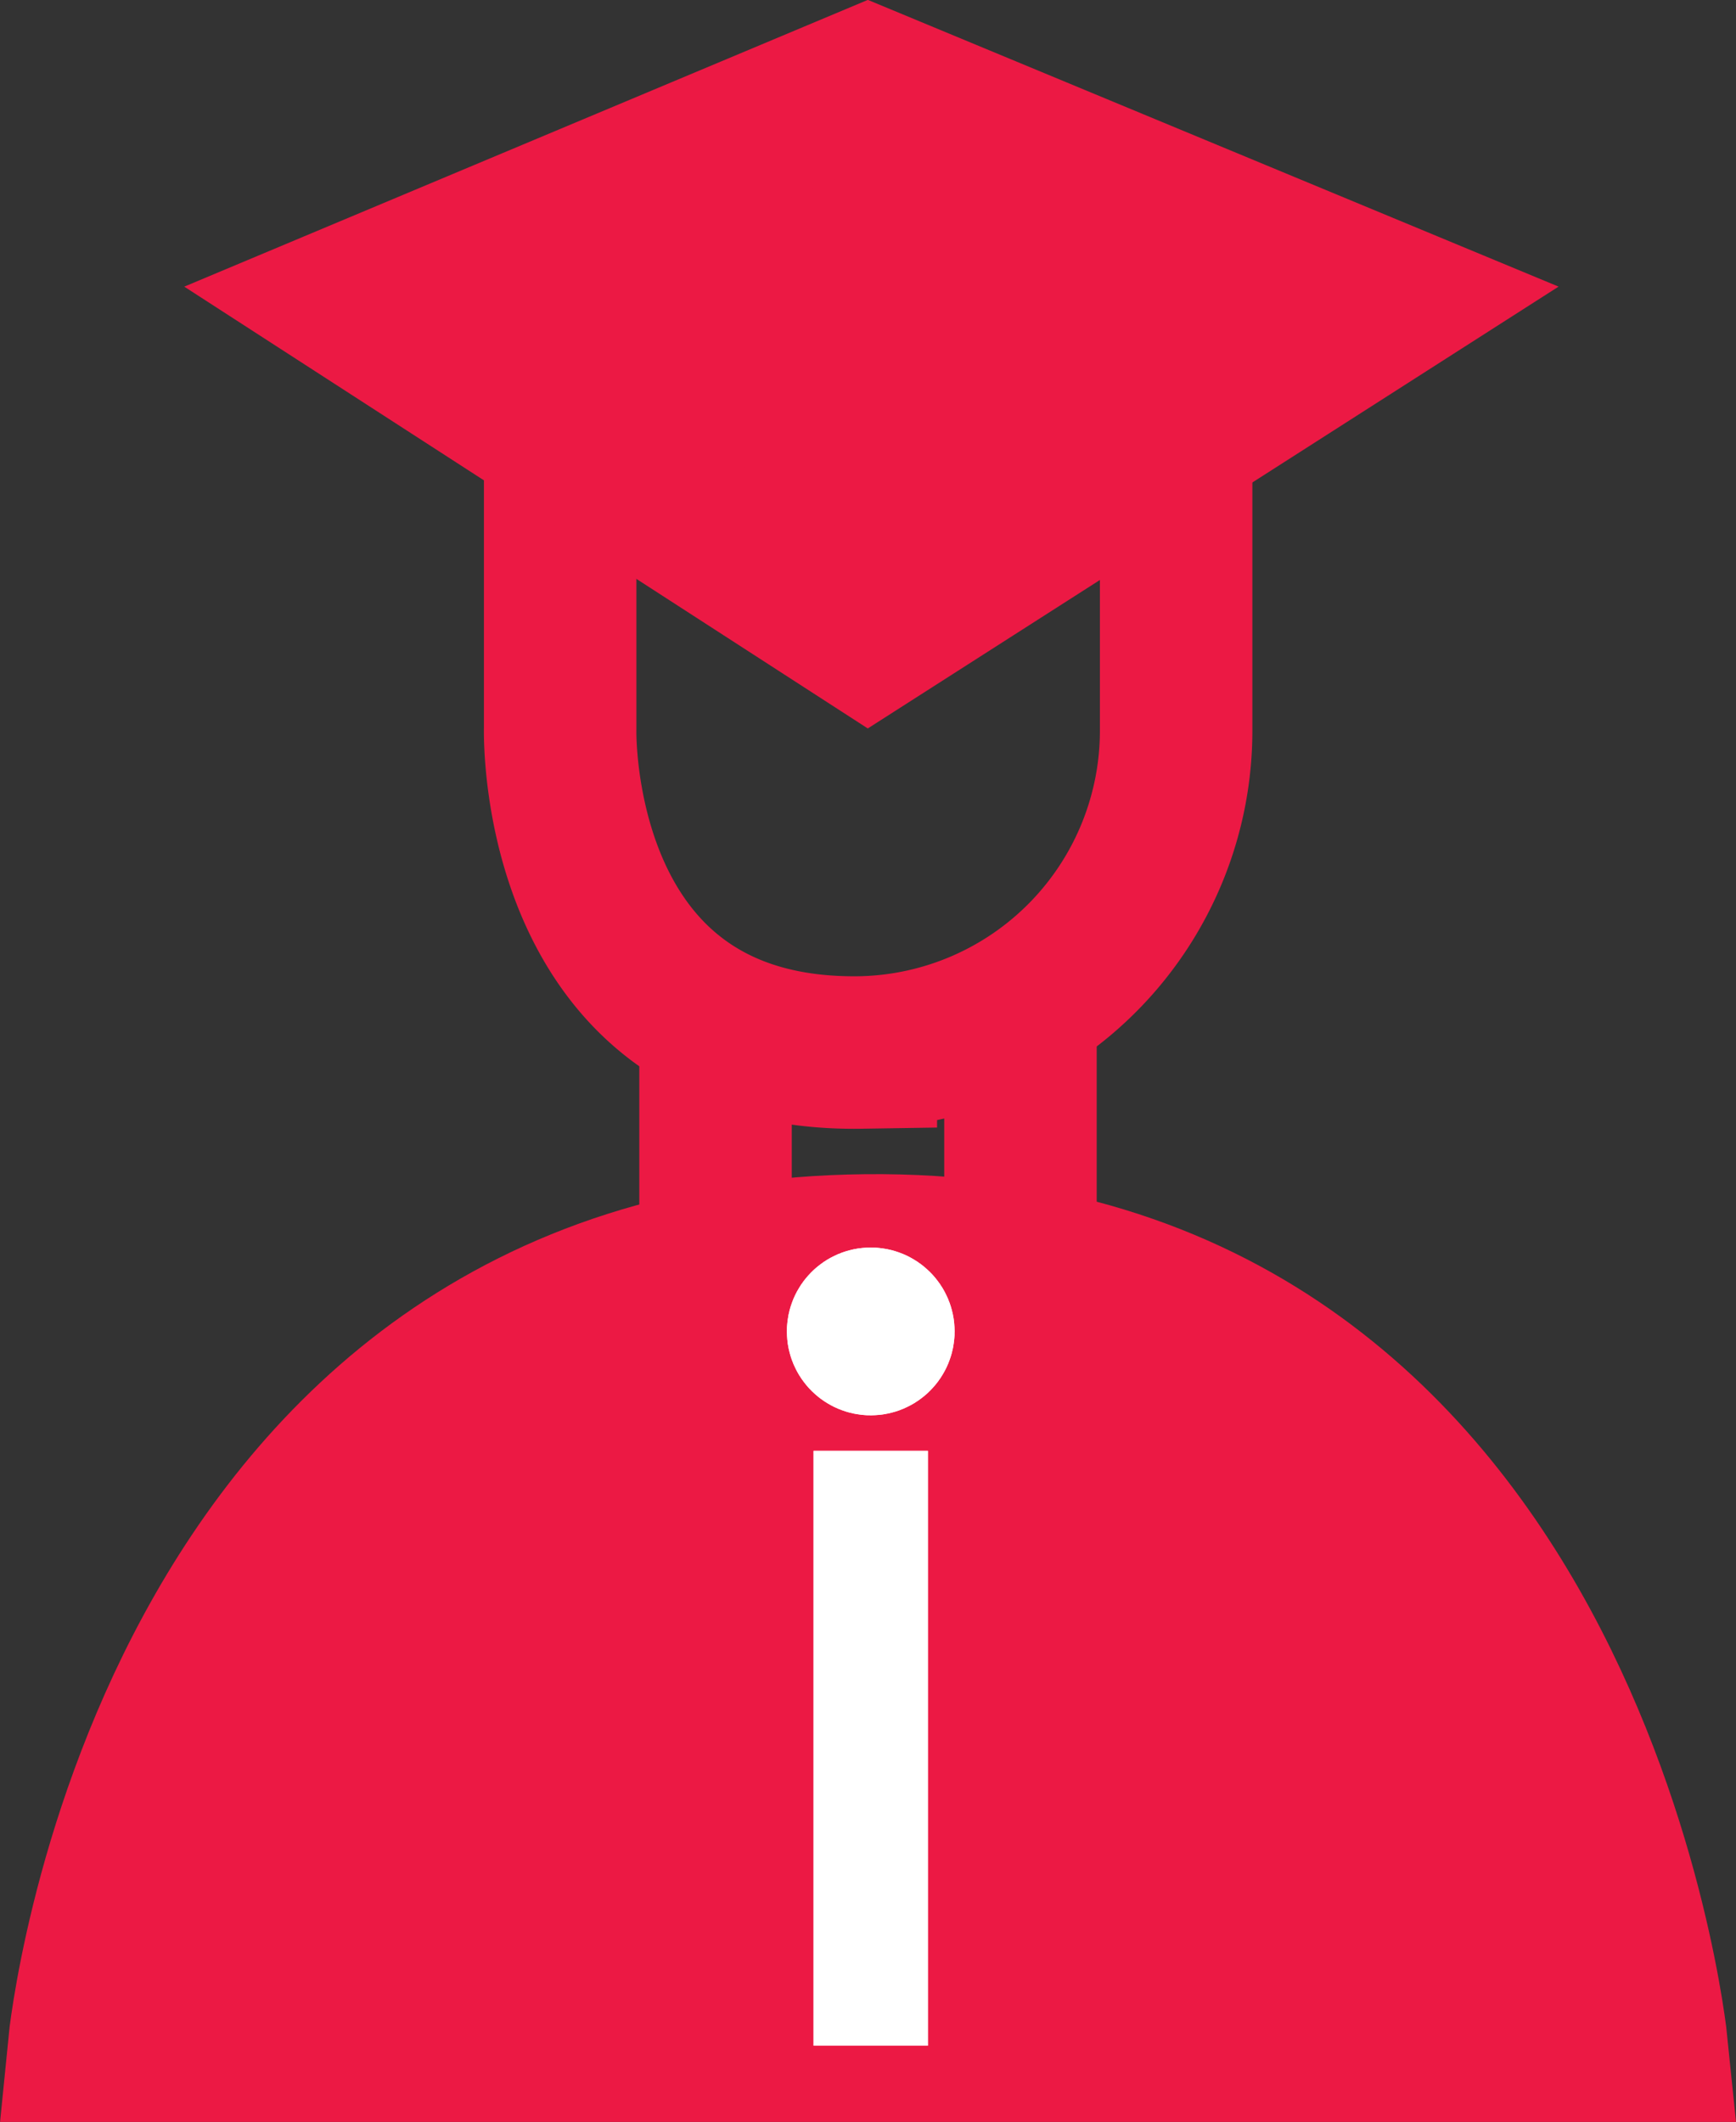 <svg xmlns="http://www.w3.org/2000/svg" xmlns:xlink="http://www.w3.org/1999/xlink" width="11.386" height="13.913" viewBox="0 0 11.386 13.913">
  <rect x="0" y="0" width="11.386" height="13.913" fill="#333333" stroke="none"/>
  <defs>
    <clipPath id="clip">
      <use xlink:href="#fill"/>
    </clipPath>
  </defs>
  <g id="studentI" transform="translate(0.552 0.542)">
    <path id="Path_3" data-name="Path 3" d="M951.359,441.974h10.281s-.531-5.261-5.152-5.214S951.359,441.974,951.359,441.974Z" transform="translate(-951.359 -429.103)" fill="#ec1944" stroke="#ec1944" stroke-width="1"/>
    <path id="Path_4" data-name="Path 4" d="M954.481,431.344v1.861s-.059,2.155,1.972,2.123a2.111,2.111,0,0,0,2.068-2.123v-1.861l-2.068,1.078Z" transform="translate(-951.359 -428.969)" fill="none" stroke="#ec1944" stroke-width="1"/>
    <path id="Path_5" data-name="Path 5" d="M956.5,432.609l-3.417-2.208,3.417-1.433,3.453,1.433Z" transform="translate(-951.359 -428.969)" fill="#ec1944" stroke="#ec1944" stroke-width="1"/>
    <line id="Line_1" data-name="Line 1" y2="2" transform="translate(4.141 6.188)" fill="none" stroke="#ec1944" stroke-linecap="round" stroke-width="1"/>
    <line id="Line_2" data-name="Line 2" y2="2" transform="translate(6.141 6.188)" fill="none" stroke="#ec1944" stroke-linecap="round" stroke-width="1"/>
    <g id="Ellipse_3" data-name="Ellipse 3" transform="translate(4.609 7.638)" fill="#fff" stroke="#fff" stroke-width="1">
      <circle cx="0.55" cy="0.55" r="0.55" stroke="none"/>
      <circle cx="0.55" cy="0.55" r="0.05" fill="none"/>
    </g>
    <g id="Rectangle_1" data-name="Rectangle 1" transform="translate(4.784 8.971)" fill="#fff" stroke="#fff" stroke-width="1">
      <rect id="fill" width="0.75" height="3.9" stroke="none"/>
      <path d="M0,0.5h0.75M0.5,0v3.9M0.75,3.4h-0.75M0.25,3.9v-3.9" fill="none" clip-path="url(#clip)"/>
    </g>
  </g>
</svg>
